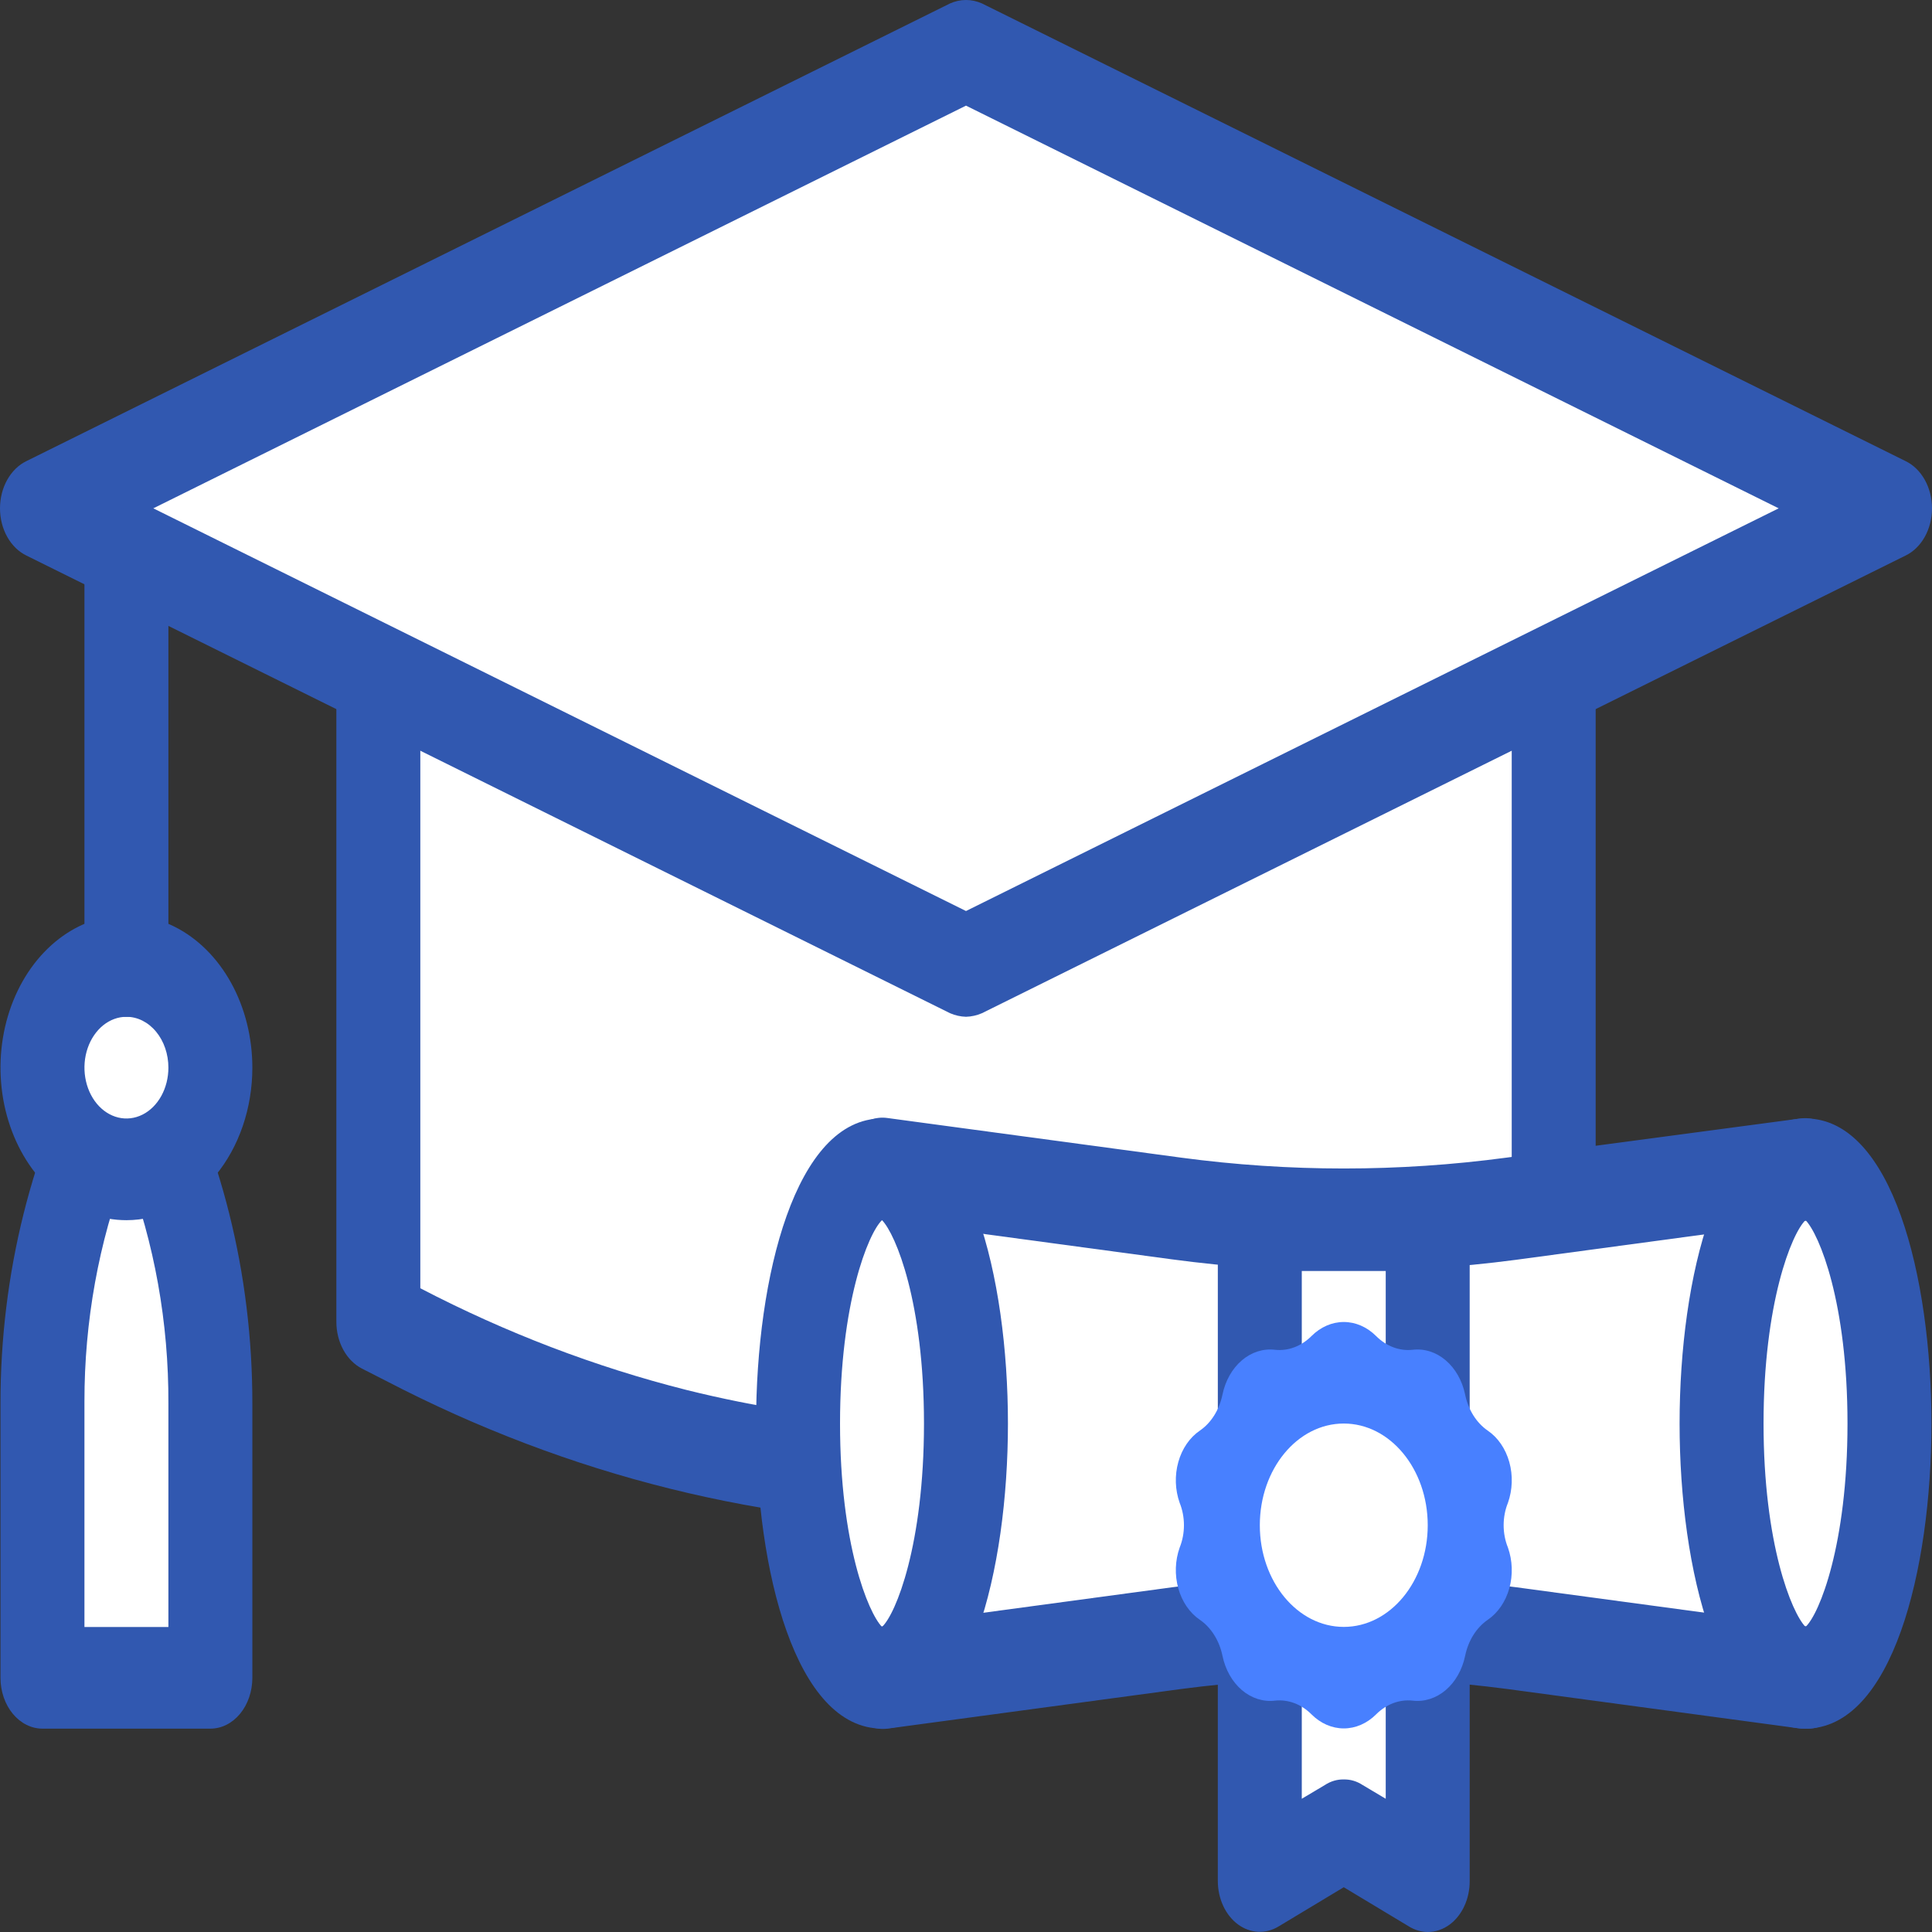<svg width="99" height="99" viewBox="0 0 99 99" fill="none" xmlns="http://www.w3.org/2000/svg">
<rect x="0" y="0" width="99" height="99" fill="#333333" stroke="none"/>
<path d="M79.615 34.566V67.733L78.389 68.358C69.262 73.103 59.433 75.55 49.501 75.549C44.544 75.544 39.6 74.933 34.745 73.725C29.896 72.523 25.16 70.725 20.613 68.358L19.387 67.733V34.566L49.501 49.495L79.615 34.566Z" fill="white"/>
<path d="M49.501 78.154C44.399 78.151 39.312 77.522 34.315 76.279C29.326 75.04 24.453 73.189 19.774 70.755L18.548 70.13C18.159 69.93 17.827 69.597 17.594 69.171C17.36 68.744 17.236 68.244 17.236 67.733V34.566C17.236 33.875 17.462 33.213 17.866 32.724C18.269 32.235 18.816 31.961 19.387 31.961C19.957 31.961 20.504 32.235 20.908 32.724C21.311 33.213 21.538 33.875 21.538 34.566V66.013C25.928 68.298 30.497 70.043 35.175 71.224C49.38 74.76 64.138 72.942 77.464 66.013V34.566C77.464 33.875 77.691 33.213 78.094 32.724C78.497 32.235 79.044 31.961 79.615 31.961C80.185 31.961 80.733 32.235 81.136 32.724C81.539 33.213 81.766 33.875 81.766 34.566V67.733C81.766 68.244 81.641 68.744 81.408 69.171C81.174 69.597 80.843 69.93 80.454 70.13L79.228 70.755C69.838 75.646 59.722 78.164 49.501 78.154Z" fill="#3158B0"/>
<path d="M92.519 85.972C94.895 85.972 96.821 80.139 96.821 72.945C96.821 65.75 94.895 59.918 92.519 59.918C90.143 59.918 88.217 65.75 88.217 72.945C88.217 80.139 90.143 85.972 92.519 85.972Z" fill="white"/>
<path d="M45.197 85.972C47.572 85.972 49.499 80.139 49.499 72.945C49.499 65.75 47.572 59.918 45.197 59.918C42.821 59.918 40.895 65.75 40.895 72.945C40.895 80.139 42.821 85.972 45.197 85.972Z" fill="white"/>
<path d="M92.519 85.972L77.461 83.94C71.743 83.171 65.972 83.171 60.253 83.94L45.196 85.972C47.562 85.972 49.498 80.136 49.498 72.945C49.498 65.754 47.562 59.918 45.196 59.918L60.253 61.95C63.11 62.337 65.983 62.528 68.857 62.523C71.732 62.528 74.605 62.337 77.461 61.95L92.519 59.918C90.152 59.918 88.216 65.754 88.216 72.945C88.216 80.136 90.152 85.972 92.519 85.972Z" fill="white"/>
<path d="M10.78 85.972H2.176V71.929C2.178 65.8 3.675 59.809 6.478 54.707C9.282 59.809 10.778 65.8 10.78 71.929V85.972Z" fill="white"/>
<path d="M10.78 88.58H2.176C1.606 88.58 1.059 88.306 0.655 87.817C0.252 87.329 0.025 86.666 0.025 85.975V71.932C0.017 65.29 1.642 58.796 4.693 53.277C4.89 52.922 5.156 52.632 5.467 52.431C5.778 52.23 6.126 52.125 6.478 52.125C6.831 52.125 7.179 52.23 7.49 52.431C7.801 52.632 8.067 52.922 8.264 53.277C11.315 58.796 12.94 65.29 12.931 71.932V85.975C12.931 86.666 12.705 87.329 12.302 87.817C11.898 88.306 11.351 88.58 10.78 88.58ZM4.327 83.37H8.629V71.932C8.647 67.786 7.913 63.686 6.478 59.921C5.056 63.654 4.322 67.717 4.327 71.828V83.37Z" fill="#3158B0"/>
<path d="M6.478 59.919C8.854 59.919 10.78 57.586 10.78 54.709C10.78 51.831 8.854 49.498 6.478 49.498C4.102 49.498 2.176 51.831 2.176 54.709C2.176 57.586 4.102 59.919 6.478 59.919Z" fill="white"/>
<path d="M96.821 26.048L79.613 34.568L49.498 49.497L19.384 34.568L2.176 26.048L49.498 2.6L96.821 26.048Z" fill="white"/>
<path d="M49.5 52.102C49.221 52.094 48.945 52.032 48.683 51.919L1.36 28.471C0.959 28.279 0.615 27.945 0.372 27.513C0.13 27.081 0 26.57 0 26.048C0 25.525 0.13 25.015 0.372 24.583C0.615 24.151 0.959 23.817 1.36 23.625L48.683 0.176C49.21 -0.059 49.79 -0.059 50.317 0.176L97.64 23.625C98.041 23.817 98.385 24.151 98.628 24.583C98.87 25.015 99 25.525 99 26.048C99 26.57 98.87 27.081 98.628 27.513C98.385 27.945 98.041 28.279 97.64 28.471L50.317 51.919C50.055 52.032 49.779 52.094 49.5 52.102ZM7.856 26.048L49.5 46.683L91.144 26.048L49.5 5.413L7.856 26.048Z" fill="#3158B0"/>
<path d="M92.519 88.577C88.088 88.577 86.066 80.474 86.066 72.945C86.066 65.415 88.088 57.312 92.519 57.312C96.95 57.312 98.972 65.415 98.972 72.945C98.972 80.474 96.95 88.577 92.519 88.577ZM92.519 62.523C91.809 63.201 90.368 66.77 90.368 72.945C90.368 79.12 91.809 82.637 92.519 83.366C93.228 82.715 94.67 79.146 94.67 72.945C94.67 66.744 93.228 63.253 92.519 62.523Z" fill="#3158B0"/>
<path d="M45.196 88.577C40.765 88.577 38.743 80.474 38.743 72.945C38.743 65.415 40.765 57.312 45.196 57.312C49.627 57.312 51.649 65.415 51.649 72.945C51.649 80.474 49.627 88.577 45.196 88.577ZM45.196 62.523C44.486 63.201 43.045 66.77 43.045 72.945C43.045 79.12 44.486 82.637 45.196 83.366C45.906 82.715 47.347 79.146 47.347 72.945C47.347 66.744 45.906 63.253 45.196 62.523Z" fill="#3158B0"/>
<path d="M68.859 65.129C65.913 65.124 62.969 64.924 60.04 64.53L44.983 62.498C44.413 62.422 43.89 62.074 43.531 61.532C43.172 60.99 43.006 60.297 43.069 59.606C43.131 58.915 43.418 58.282 43.866 57.848C44.314 57.413 44.886 57.211 45.456 57.287L60.513 59.319C66.06 60.062 71.658 60.062 77.205 59.319L92.262 57.313C92.545 57.276 92.831 57.306 93.103 57.402C93.376 57.498 93.631 57.658 93.853 57.874C94.074 58.089 94.259 58.355 94.396 58.657C94.532 58.959 94.619 59.29 94.65 59.632C94.681 59.974 94.656 60.32 94.577 60.651C94.497 60.981 94.365 61.29 94.187 61.558C94.009 61.827 93.79 62.05 93.541 62.216C93.291 62.382 93.018 62.486 92.736 62.524L77.678 64.556C74.749 64.942 71.805 65.133 68.859 65.129Z" fill="#3158B0"/>
<path d="M92.52 88.579H92.284L77.227 86.547C71.679 85.818 66.082 85.818 60.535 86.547L45.478 88.579C45.195 88.616 44.909 88.586 44.637 88.49C44.364 88.394 44.109 88.234 43.887 88.018C43.666 87.803 43.481 87.537 43.344 87.235C43.208 86.934 43.121 86.602 43.09 86.26C43.059 85.918 43.084 85.572 43.163 85.241C43.243 84.911 43.375 84.603 43.553 84.334C43.731 84.065 43.95 83.842 44.199 83.676C44.449 83.511 44.722 83.406 45.005 83.368L60.062 81.336C65.923 80.555 71.838 80.555 77.7 81.336L92.757 83.368C93.327 83.406 93.862 83.717 94.243 84.233C94.624 84.748 94.821 85.426 94.79 86.117C94.758 86.808 94.502 87.455 94.076 87.917C93.65 88.379 93.091 88.617 92.52 88.579Z" fill="#3158B0"/>
<path d="M73.16 96.394L68.858 93.788L64.556 96.394V62.523H73.16V96.394Z" fill="white"/>
<path d="M73.159 98.999C72.823 98.996 72.491 98.898 72.191 98.712L68.857 96.706L65.523 98.712C65.196 98.912 64.832 99.007 64.465 98.989C64.099 98.97 63.743 98.838 63.43 98.606C63.118 98.374 62.859 98.049 62.68 97.661C62.5 97.274 62.405 96.838 62.404 96.393V62.523C62.404 61.832 62.631 61.17 63.034 60.681C63.438 60.193 63.985 59.918 64.555 59.918H73.159C73.73 59.918 74.277 60.193 74.68 60.681C75.084 61.17 75.31 61.832 75.31 62.523V96.393C75.311 96.836 75.219 97.272 75.042 97.659C74.865 98.047 74.609 98.373 74.299 98.608C73.957 98.865 73.562 99 73.159 98.999ZM68.857 91.183C69.195 91.175 69.528 91.274 69.825 91.469L71.008 92.173V65.129H66.706V92.173L67.889 91.469C68.186 91.274 68.52 91.175 68.857 91.183Z" fill="#3158B0"/>
<path d="M70.516 68.463C71.039 68.986 71.711 69.239 72.387 69.166C72.988 69.094 73.59 69.286 74.083 69.707C74.577 70.128 74.929 70.75 75.076 71.459C75.156 71.847 75.3 72.211 75.499 72.529C75.699 72.847 75.95 73.112 76.237 73.309C76.756 73.662 77.149 74.236 77.34 74.919C77.531 75.602 77.505 76.346 77.27 77.009C77.125 77.365 77.05 77.758 77.05 78.155C77.05 78.552 77.125 78.945 77.27 79.301C77.505 79.963 77.531 80.708 77.34 81.391C77.149 82.074 76.756 82.648 76.237 83.001C75.95 83.198 75.699 83.463 75.499 83.781C75.3 84.099 75.156 84.463 75.076 84.851C74.929 85.56 74.577 86.182 74.083 86.603C73.59 87.023 72.988 87.216 72.387 87.144C71.711 87.071 71.039 87.324 70.516 87.847C70.049 88.313 69.464 88.568 68.859 88.568C68.255 88.568 67.669 88.313 67.203 87.847C66.68 87.324 66.007 87.071 65.332 87.144C64.731 87.216 64.129 87.023 63.635 86.603C63.142 86.182 62.79 85.56 62.643 84.851C62.563 84.463 62.419 84.099 62.219 83.781C62.02 83.463 61.769 83.198 61.481 83.001C60.962 82.648 60.569 82.074 60.379 81.391C60.188 80.708 60.213 79.963 60.449 79.301C60.593 78.945 60.668 78.552 60.668 78.155C60.668 77.758 60.593 77.365 60.449 77.009C60.213 76.346 60.188 75.602 60.379 74.919C60.569 74.236 60.962 73.662 61.481 73.309C61.769 73.112 62.02 72.847 62.219 72.529C62.419 72.211 62.563 71.847 62.643 71.459C62.79 70.75 63.142 70.128 63.635 69.707C64.129 69.286 64.731 69.094 65.332 69.166C66.007 69.239 66.68 68.986 67.203 68.463C67.669 67.997 68.255 67.742 68.859 67.742C69.464 67.742 70.049 67.997 70.516 68.463Z" fill="#4880FF"/>
<path d="M68.858 83.366C71.234 83.366 73.16 81.034 73.16 78.156C73.16 75.278 71.234 72.945 68.858 72.945C66.482 72.945 64.556 75.278 64.556 78.156C64.556 81.034 66.482 83.366 68.858 83.366Z" fill="white"/>
<path d="M6.478 62.525C5.202 62.525 3.955 62.066 2.893 61.208C1.832 60.349 1.005 59.128 0.517 57.7C0.028 56.272 -0.1 54.7 0.149 53.184C0.398 51.668 1.013 50.275 1.915 49.182C2.818 48.089 3.968 47.344 5.22 47.043C6.471 46.741 7.769 46.896 8.948 47.488C10.127 48.079 11.135 49.081 11.844 50.366C12.553 51.652 12.931 53.163 12.931 54.709C12.931 56.782 12.252 58.77 11.041 60.236C9.831 61.701 8.19 62.525 6.478 62.525ZM6.478 52.103C6.053 52.103 5.637 52.256 5.283 52.542C4.93 52.829 4.654 53.236 4.491 53.712C4.328 54.188 4.286 54.712 4.369 55.217C4.452 55.722 4.657 56.187 4.957 56.551C5.258 56.915 5.642 57.164 6.059 57.264C6.476 57.365 6.909 57.313 7.302 57.116C7.695 56.919 8.031 56.585 8.267 56.156C8.503 55.728 8.629 55.224 8.629 54.709C8.629 54.018 8.403 53.355 7.999 52.867C7.596 52.378 7.049 52.103 6.478 52.103Z" fill="#3158B0"/>
<path d="M6.478 52.105C5.908 52.105 5.361 51.83 4.957 51.342C4.554 50.853 4.327 50.19 4.327 49.499V28.656C4.327 27.965 4.554 27.302 4.957 26.814C5.361 26.325 5.908 26.051 6.478 26.051C7.049 26.051 7.596 26.325 7.999 26.814C8.403 27.302 8.629 27.965 8.629 28.656V49.499C8.629 50.19 8.403 50.853 7.999 51.342C7.596 51.83 7.049 52.105 6.478 52.105Z" fill="#3158B0"/>
</svg>
